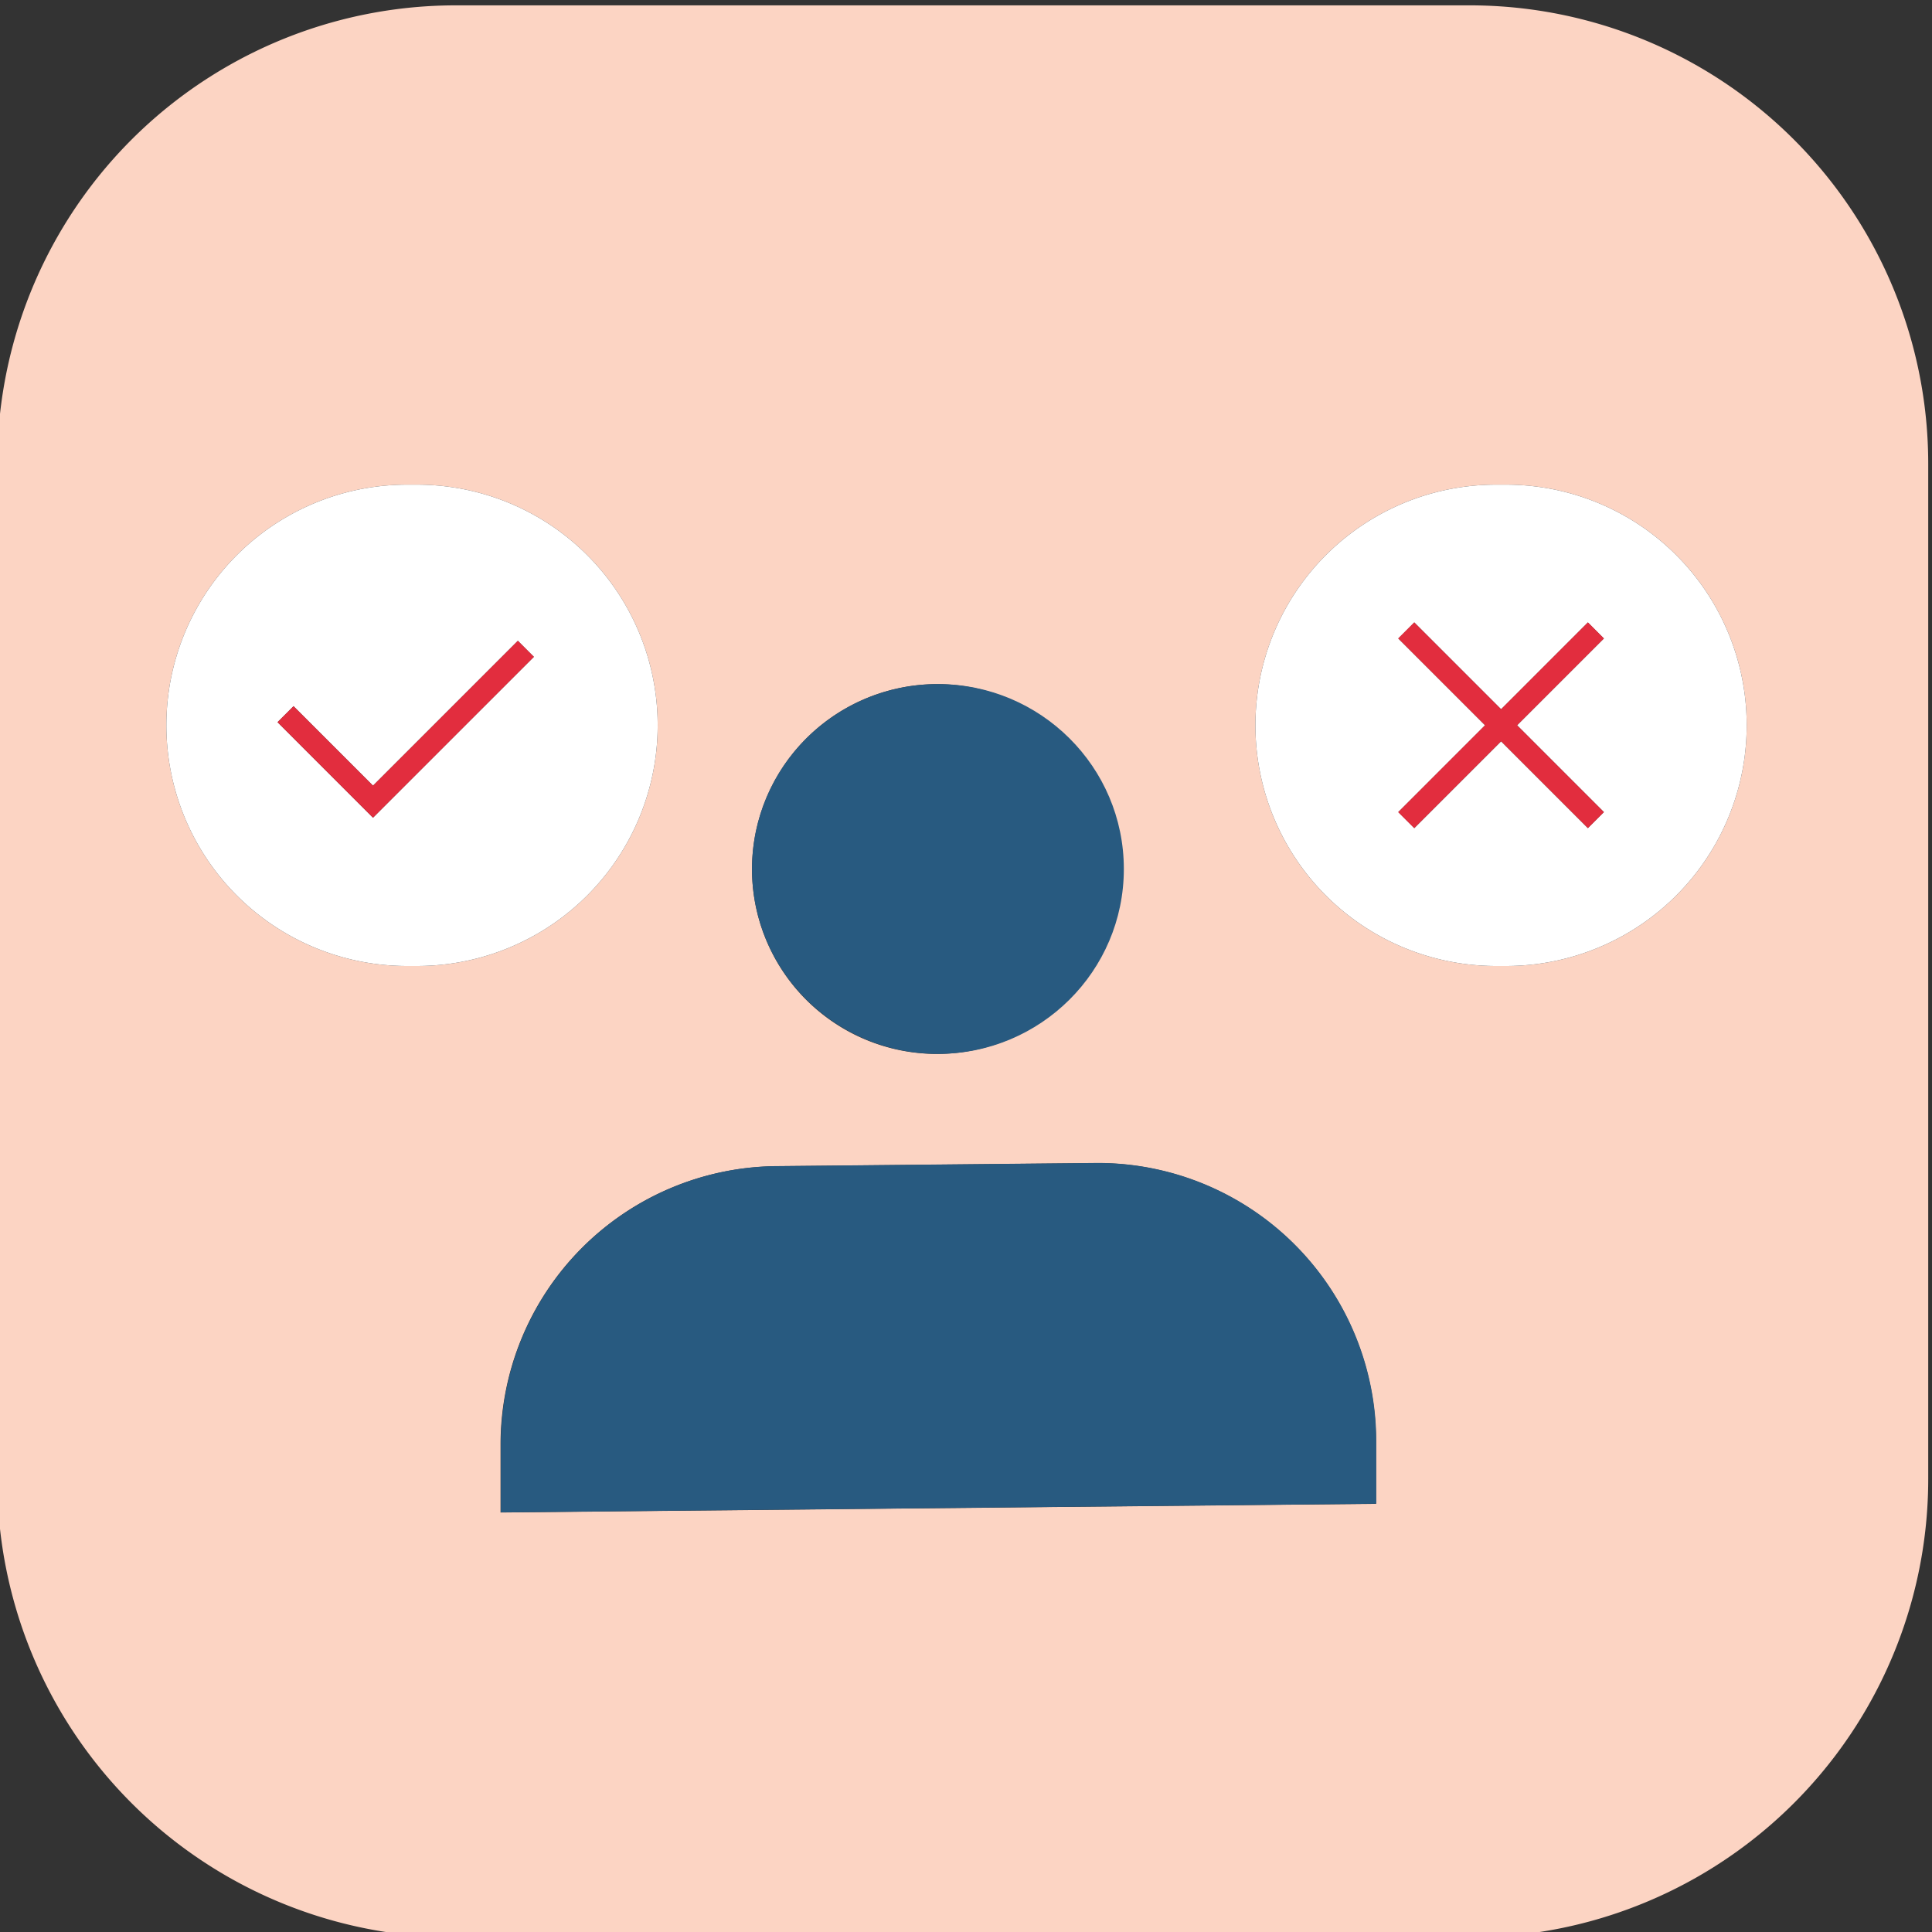 <svg data-name="Layer 1" xmlns="http://www.w3.org/2000/svg" viewBox="0 0 512 512"><rect x="0" y="0" width="512" height="512" fill="#333333" stroke="none"/><path d="M389.47 1.42h-268.7A121.49 121.49 0 00-.72 122.91v269a121.48 121.48 0 00121.49 121.51h268.7A121.48 121.48 0 00511 391.94v-269A121.49 121.49 0 00389.47 1.42zM248.56 181.3a49 49 0 11-49.27 49 49.13 49.13 0 0149.27-49zM110.53 256h-2.67a63.77 63.77 0 01-63.77-63.8 63.76 63.76 0 0163.77-63.76h2.67a63.76 63.76 0 0163.76 63.76 63.77 63.77 0 01-63.76 63.8zm254.12 142.53l-232 2.3v-18a73.77 73.77 0 0173-73.77l84.43-.83A73.76 73.76 0 01364.65 382zm98.24-206.33a63.76 63.76 0 01-63.76 63.8h-2.67a63.76 63.76 0 01-63.76-63.8 63.75 63.75 0 0163.76-63.76h2.67a63.75 63.75 0 0163.76 63.76z" fill="#fcd4c3"/><path d="M290.15 308.2l-84.43.83a73.77 73.77 0 00-73 73.77v18l232-2.3V382a73.76 73.76 0 00-74.57-73.8z" fill="#285a80"/><ellipse cx="248.56" cy="230.29" rx="49.27" ry="49" fill="#285a80"/><path d="M399.13 128.44h-2.67a63.75 63.75 0 00-63.76 63.76 63.76 63.76 0 0063.76 63.8h2.67a63.76 63.76 0 0063.76-63.77 63.75 63.75 0 00-63.76-63.79zm25.92 86.77l-4.24 4.25-23-23-23 23-4.24-4.25 23-23-23-23 4.24-4.25 23 23 23-23 4.24 4.25-23 23zM174.29 192.2a63.76 63.76 0 00-63.76-63.76h-2.67a63.76 63.76 0 00-63.77 63.76 63.77 63.77 0 0063.77 63.8h2.67a63.77 63.77 0 0063.76-63.8zm-75.44 24.5l-25.3-25.31 4.24-4.24 21.06 21.06 38.39-38.39 4.24 4.25z" fill="#fff"/><path fill="#e22d3e" d="M98.85 208.21l-21.06-21.06-4.24 4.24 25.3 25.31 42.64-42.63-4.25-4.25-38.39 38.39zM420.81 164.94l-23.01 23.02-23.02-23.02-4.24 4.25 23.01 23.01-23.01 23.02 4.24 4.24 23.02-23.02 23.01 23.02 4.24-4.24-23.01-23.02 23.01-23.01-4.24-4.25z"/></svg>